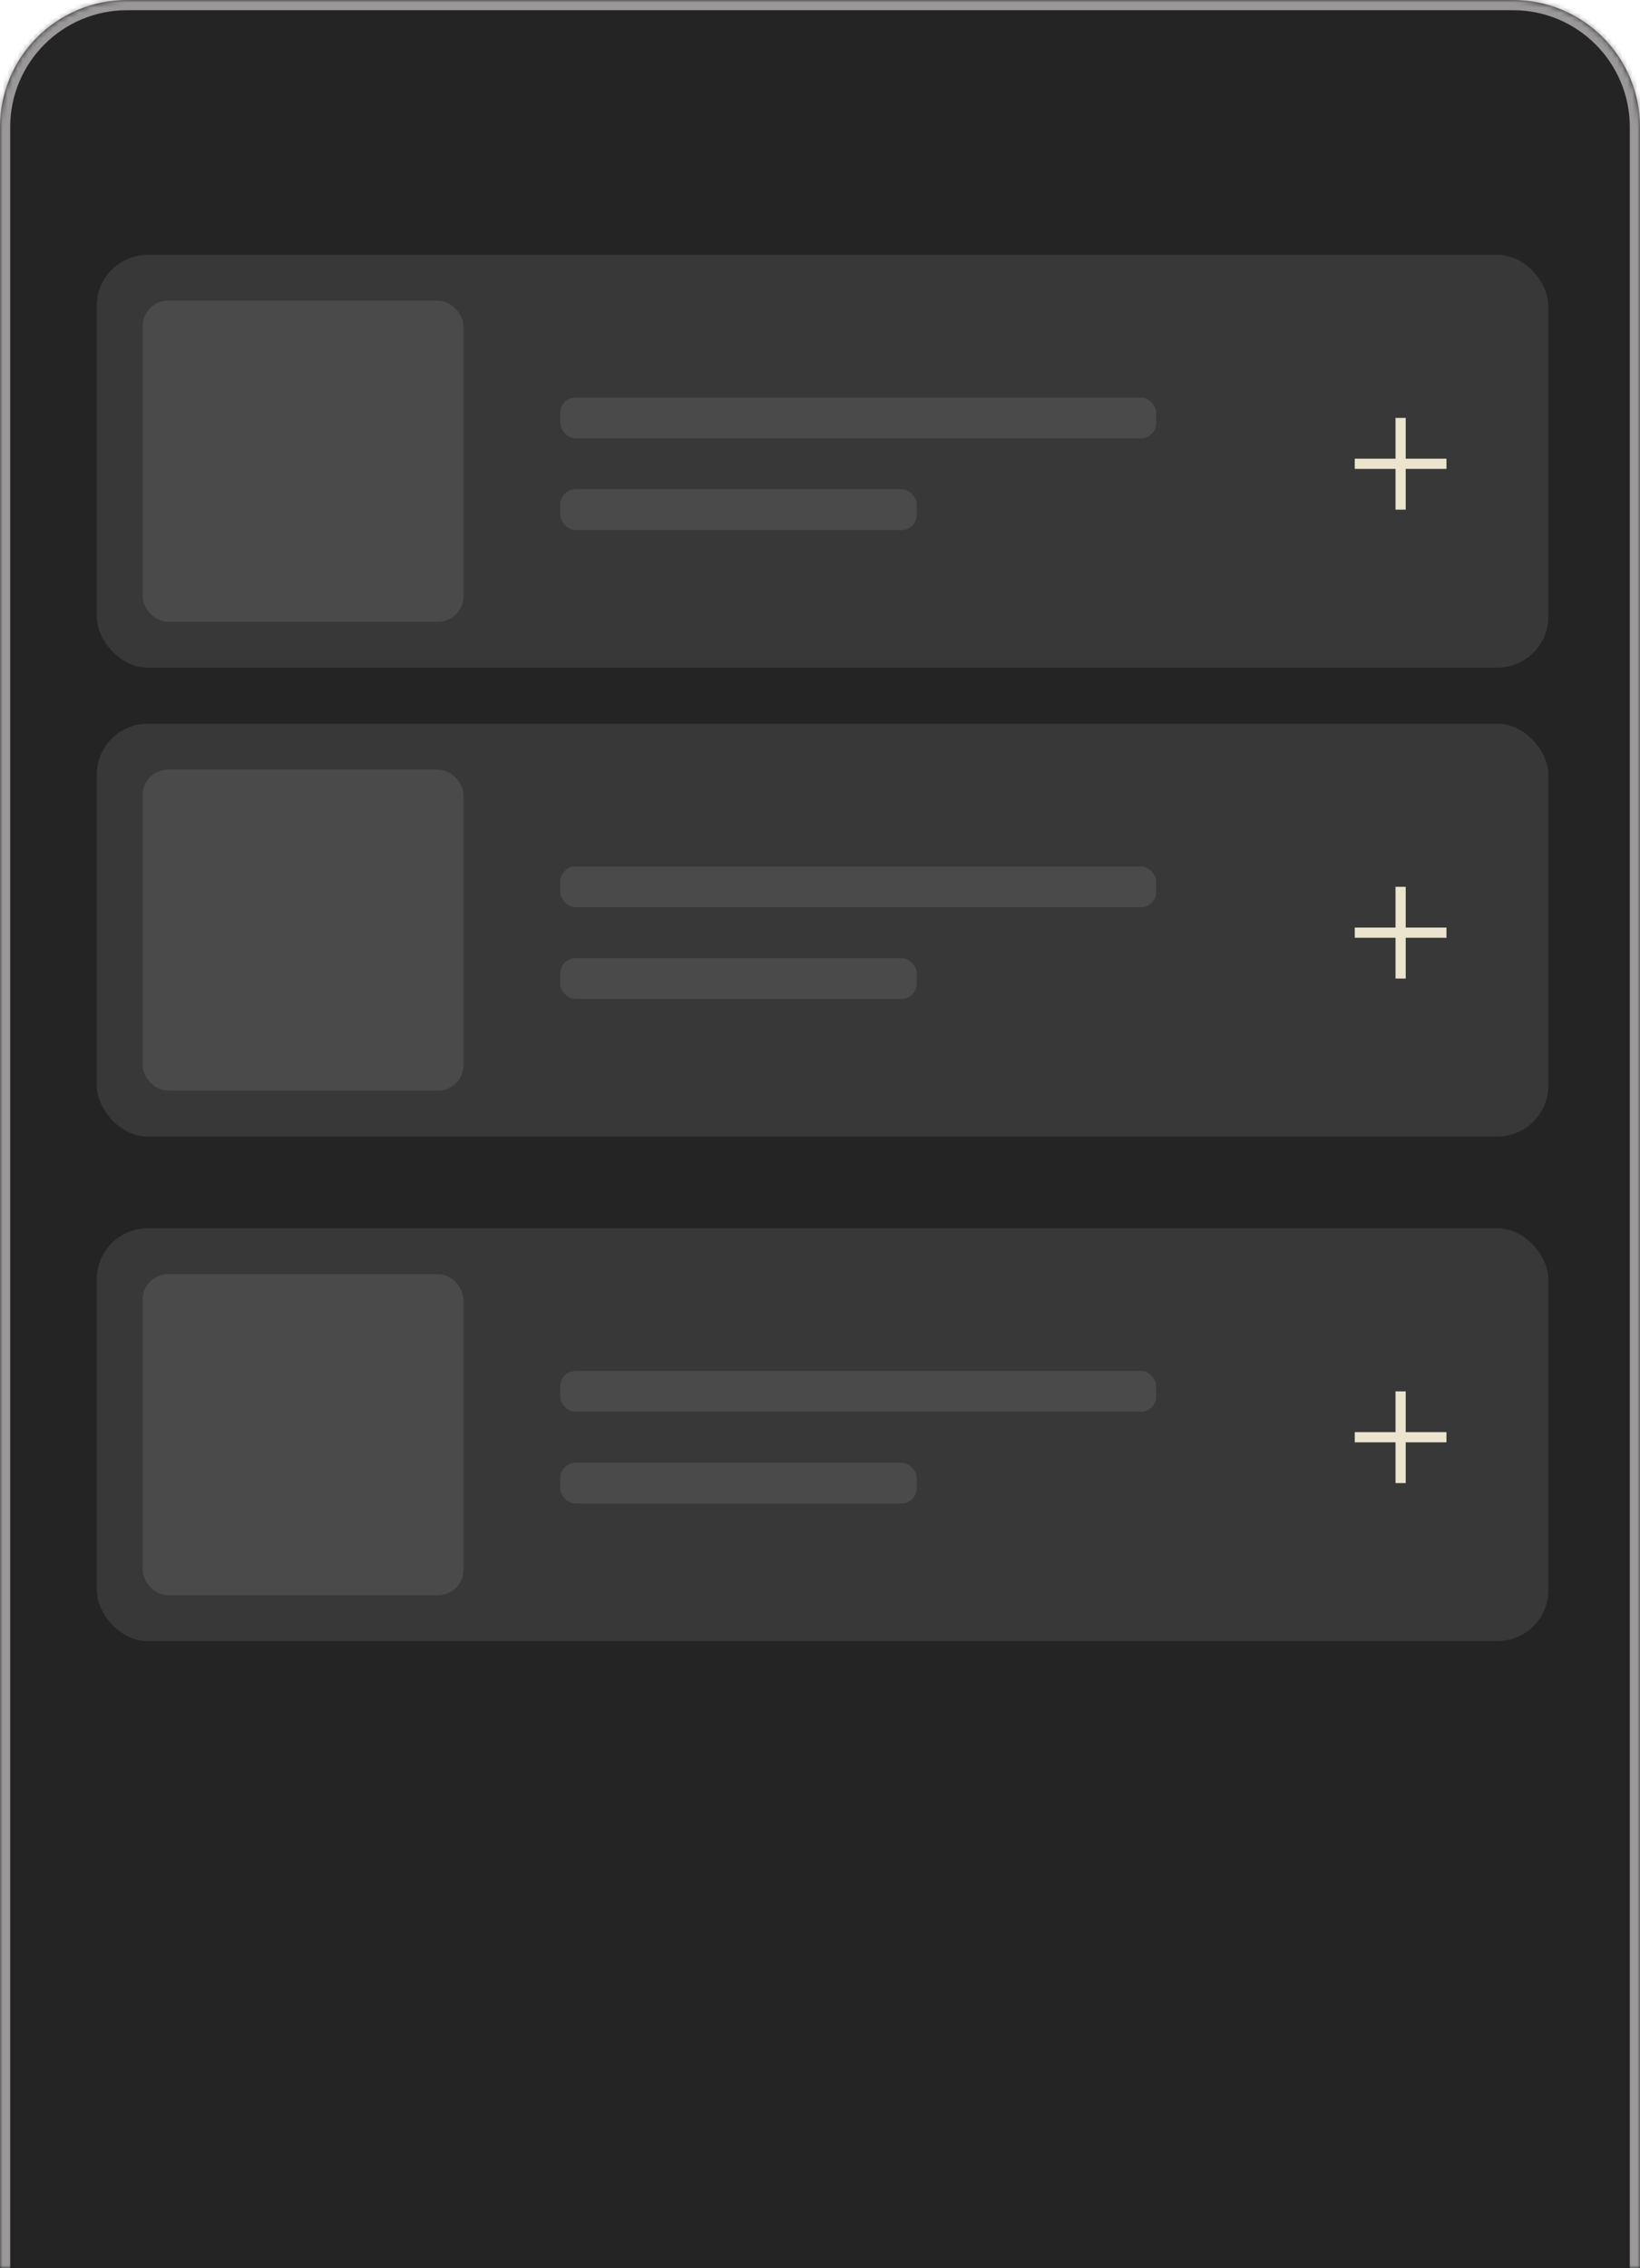 <svg width="322" height="445" viewBox="0 0 322 445" fill="none" xmlns="http://www.w3.org/2000/svg">
<mask id="path-1-inside-1_166_359" fill="white">
<path d="M0 24.945C0 11.168 11.168 0 24.944 0H297.056C310.832 0 322 11.168 322 24.944V445H0V24.945Z"/>
</mask>
<path d="M0 24.945C0 11.168 11.168 0 24.944 0H297.056C310.832 0 322 11.168 322 24.944V445H0V24.945Z" fill="#242424"/>
<path d="M-2 24.944C-2 10.063 10.063 -2 24.944 -2H297.056C311.937 -2 324 10.063 324 24.944H320C320 12.273 309.727 2 297.056 2H24.944C12.273 2 2 12.273 2 24.944H-2ZM322 445H0H322ZM-2 445V24.944C-2 10.063 10.063 -2 24.944 -2V2C12.273 2 2 12.273 2 24.944V445H-2ZM297.056 -2C311.937 -2 324 10.063 324 24.944V445H320V24.944C320 12.273 309.727 2 297.056 2V-2Z" fill="#9A9898" mask="url(#path-1-inside-1_166_359)"/>
<rect x="19" y="50" width="285" height="81" rx="10" fill="#383838"/>
<rect x="28" y="59" width="63" height="63" rx="5" fill="#4A4A4A"/>
<rect x="110" y="78" width="117" height="8" rx="3" fill="#4A4A4A"/>
<rect x="110" y="96" width="70" height="8" rx="3" fill="#4A4A4A"/>
<rect x="274" y="82" width="2" height="18" fill="#EBE4CE"/>
<rect x="284" y="90" width="2" height="18" transform="rotate(90 284 90)" fill="#EBE4CE"/>
<rect x="19" y="142" width="285" height="81" rx="10" fill="#383838"/>
<rect x="28" y="151" width="63" height="63" rx="5" fill="#4A4A4A"/>
<rect x="110" y="170" width="117" height="8" rx="3" fill="#4A4A4A"/>
<rect x="110" y="188" width="70" height="8" rx="3" fill="#4A4A4A"/>
<rect x="274" y="174" width="2" height="18" fill="#EBE4CE"/>
<rect x="284" y="182" width="2" height="18" transform="rotate(90 284 182)" fill="#EBE4CE"/>
<rect x="19" y="241" width="285" height="81" rx="10" fill="#383838"/>
<rect x="28" y="250" width="63" height="63" rx="5" fill="#4A4A4A"/>
<rect x="110" y="269" width="117" height="8" rx="3" fill="#4A4A4A"/>
<rect x="110" y="287" width="70" height="8" rx="3" fill="#4A4A4A"/>
<rect x="274" y="273" width="2" height="18" fill="#EBE4CE"/>
<rect x="284" y="281" width="2" height="18" transform="rotate(90 284 281)" fill="#EBE4CE"/>
</svg>
